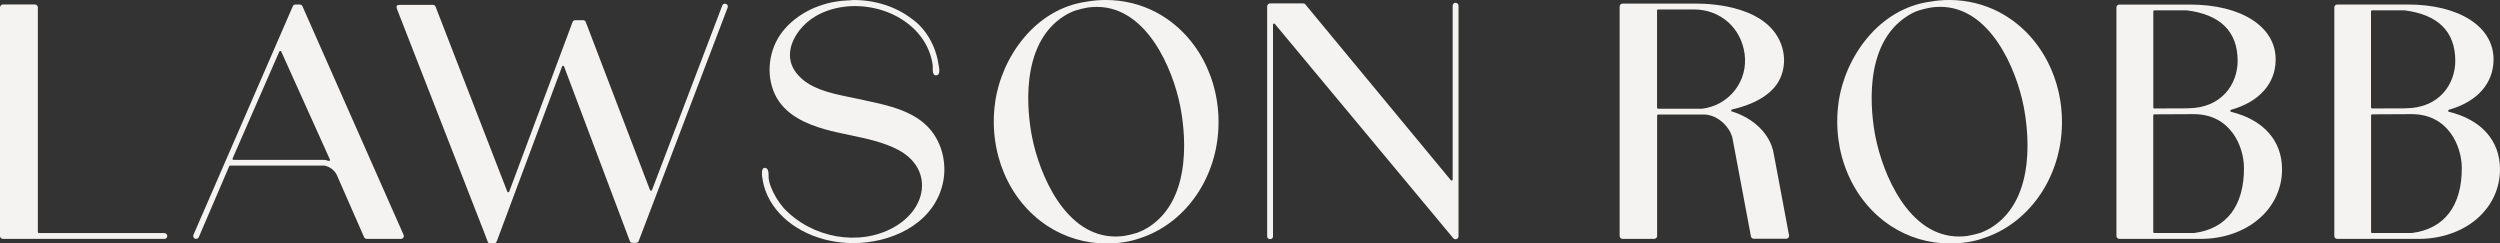 <svg width="1376" height="134" viewBox="0 0 1376 134" fill="none" xmlns="http://www.w3.org/2000/svg">
<rect x="0" y="0" width="1376" height="134" fill="#333333" stroke="none"/>
<path d="M1347.9 61.55C1347.63 61.482 1347.47 61.281 1347.47 60.979C1347.47 60.745 1347.63 60.51 1347.87 60.409C1363.54 55.981 1372.48 45.852 1372.45 32.569C1372.38 14.557 1353.43 2.482 1325.26 2.482H1286.42C1285.55 2.482 1284.81 3.187 1284.81 4.092V129.874C1284.81 130.78 1285.51 131.484 1286.42 131.484H1331.39C1343.75 131.451 1355.07 127.493 1363.31 120.416C1371.51 113.338 1376.03 103.611 1376 93.045C1375.93 77.348 1365.72 65.876 1347.94 61.55H1347.9ZM1305.61 128.264C1305.27 128.264 1305.04 128.03 1305.04 127.694V63.495C1305.04 63.16 1305.3 62.925 1305.61 62.925L1327.41 62.824C1347.57 62.824 1354.94 80.534 1354.97 92.408C1355.07 113.238 1345.36 125.95 1327.61 128.231H1305.61V128.264ZM1324.06 59.638L1305.61 59.705C1305.61 59.705 1305.3 59.638 1305.2 59.537C1305.1 59.403 1305 59.269 1305 59.134V6.272C1305 5.97 1305.27 5.702 1305.57 5.702H1323.52C1341.94 8.05 1351.32 17.375 1351.39 33.341C1351.45 45.919 1342.91 59.503 1324.02 59.604L1324.06 59.638Z" fill="#F4F3F2"/>
<path d="M801.194 1.509C800.29 1.509 799.553 2.247 799.553 3.119V98.814C799.553 99.083 799.419 99.284 799.185 99.351C798.95 99.452 798.682 99.351 798.548 99.183L718.509 2.482C718.208 2.08 717.739 1.878 717.237 1.878H699.052C698.181 1.878 697.445 2.616 697.445 3.488V130.076C697.445 130.545 697.579 130.914 697.846 131.149C698.114 131.451 698.583 131.619 699.052 131.619C699.789 131.619 700.66 131.216 700.66 130.109V13.517C700.66 13.249 700.794 13.048 701.095 12.947C701.095 12.947 701.128 12.947 701.229 12.947C701.396 12.947 701.564 13.014 701.664 13.148L799.888 131.115C800.189 131.484 800.725 131.686 801.194 131.686C801.362 131.686 801.495 131.686 801.629 131.619C802.299 131.384 802.768 130.78 802.768 130.076V3.153C802.768 2.281 802.031 1.543 801.161 1.543L801.194 1.509Z" fill="#F4F3F2"/>
<path d="M166.473 3.455C166.239 2.851 165.636 2.482 165 2.482H162.622C161.986 2.482 161.416 2.851 161.148 3.455L106.461 129.304C106.293 129.673 106.293 130.109 106.461 130.512C106.628 130.914 106.929 131.216 107.331 131.384C108.068 131.686 109.106 131.25 109.408 130.545L126.152 91.502C126.253 91.301 126.454 91.133 126.688 91.133H178.496C181.476 91.704 184.055 93.615 185.361 96.265L200.398 130.545C200.632 131.115 201.235 131.484 201.871 131.484H220.659C221.195 131.484 221.697 131.216 221.998 130.78C222.3 130.31 222.367 129.74 222.132 129.271L166.473 3.455ZM181.51 88.416C181.51 88.416 181.175 88.651 180.907 88.584C180.17 88.316 179.367 88.081 178.496 87.981H128.563C128.363 87.981 128.195 87.88 128.061 87.746C127.961 87.544 127.927 87.343 128.028 87.175L153.747 28.343C153.848 28.142 154.082 28.041 154.25 28.041C154.451 28.041 154.685 28.108 154.786 28.343L181.577 87.779C181.677 87.981 181.61 88.249 181.476 88.416H181.51Z" fill="#F4F3F2"/>
<path d="M953.235 61.415C952.967 61.348 952.8 61.08 952.833 60.812C952.833 60.543 953.001 60.342 953.302 60.275C960.335 58.564 970.415 55.411 976.744 47.965C981.634 42.162 983.241 33.71 980.864 25.928C974.132 3.69 943.121 1.979 933.744 1.979H893.055C892.184 1.979 891.448 2.683 891.448 3.589V129.874C891.448 130.746 892.151 131.484 893.055 131.484H910.436C911.34 131.484 912.077 130.78 912.077 129.874V63.629C912.077 63.294 912.311 63.025 912.646 63.025H937.629C946.035 63.025 952.599 70.773 953.603 76.308L963.717 130.109C963.885 130.881 964.521 131.417 965.291 131.417H983.107C983.576 131.417 983.978 131.25 984.28 130.914C984.581 130.612 984.715 130.176 984.715 129.673L976.209 84.324C974.333 73.96 965.526 65.172 953.269 61.348L953.235 61.415ZM955.01 49.508C950.623 55.21 944.226 58.866 937.026 59.839H912.613C912.278 59.839 912.043 59.604 912.043 59.269V5.769C912.043 5.434 912.278 5.199 912.613 5.199H932.438C946.906 5.266 958.325 15.329 960.234 29.685C961.205 36.829 959.33 43.906 954.977 49.541L955.01 49.508Z" fill="#F4F3F2"/>
<path d="M90.454 128.264H21.4C21.098 128.264 20.83 127.962 20.83 127.661V4.092C20.83 3.656 20.663 3.254 20.361 2.952C20.06 2.616 19.558 2.482 19.189 2.449H1.607C0.77 2.449 0 3.254 0 4.126V129.874C0 130.512 0.402 131.115 1.005 131.35C1.206 131.417 1.407 131.484 1.607 131.484H90.521C90.923 131.484 91.359 131.317 91.626 131.015C91.928 130.713 92.062 130.31 92.062 129.874C92.062 129.036 91.291 128.298 90.454 128.298V128.264Z" fill="#F4F3F2"/>
<path d="M1100.39 6.675C1092.02 2.314 1082.57 0 1073.03 0H1072.79C1069.31 0 1065.89 0.302 1062.65 0.872C1034.01 4.662 1015.49 31.563 1011.98 56.149C1008.09 83.587 1019.34 110.353 1040.71 124.34C1050.32 130.646 1061.54 134 1073.09 134H1073.36C1080.16 133.966 1086.15 133.027 1091.11 131.283C1115.79 123.568 1133.37 99.385 1134.81 71.075C1136.22 43.638 1122.69 18.381 1100.39 6.708V6.675ZM1082.81 129.874C1081.17 130.076 1079.66 130.176 1078.22 130.176C1050.42 130.176 1036.26 95.628 1032.24 75.201C1029.96 63.562 1024.53 24.385 1050.29 8.52C1052.13 7.346 1054.11 6.407 1056.15 5.736C1058.46 5.031 1060.8 4.461 1063.05 4.092C1064.72 3.857 1066.3 3.757 1067.87 3.757C1095.33 3.757 1109.6 37.768 1113.68 57.86C1116.06 69.566 1121.85 109.112 1095.97 125.279C1094.26 126.352 1092.45 127.225 1090.68 127.895C1090.34 128.03 1090.14 128.097 1090.01 128.164C1087.56 128.902 1085.22 129.472 1082.81 129.874Z" fill="#F4F3F2"/>
<path d="M1227.98 61.549C1227.75 61.482 1227.58 61.281 1227.55 61.013C1227.55 60.744 1227.71 60.51 1227.95 60.443C1243.62 56.015 1252.6 45.852 1252.53 32.603C1252.46 14.591 1233.54 2.516 1205.38 2.516H1166.49C1165.59 2.516 1164.89 3.22 1164.89 4.126V129.874C1164.89 130.746 1165.62 131.484 1166.49 131.484H1211.47C1223.79 131.451 1235.11 127.493 1243.35 120.415C1251.59 113.338 1256.08 103.611 1256.04 93.045C1255.98 77.348 1245.73 65.876 1227.95 61.549H1227.98ZM1204.17 59.638L1185.75 59.705C1185.58 59.705 1185.42 59.638 1185.32 59.537C1185.22 59.436 1185.18 59.302 1185.18 59.134V6.272C1185.18 5.937 1185.42 5.702 1185.75 5.702H1203.73C1222.15 8.05 1231.53 17.375 1231.6 33.341C1231.66 45.919 1223.13 59.503 1204.2 59.604L1204.17 59.638ZM1185.15 63.495C1185.15 63.159 1185.38 62.925 1185.72 62.925L1207.49 62.824C1227.65 62.824 1235.05 80.534 1235.08 92.408C1235.18 113.238 1225.47 125.95 1207.72 128.231H1185.72C1185.42 128.231 1185.15 127.996 1185.15 127.661V63.495Z" fill="#F4F3F2"/>
<path d="M636.161 6.675C627.789 2.314 618.345 0 608.834 0H608.566C605.117 0 601.701 0.302 598.419 0.872C569.752 4.662 551.233 31.563 547.75 56.149C543.832 83.587 555.117 110.353 576.483 124.34C586.128 130.646 597.314 134 608.867 134H609.135C615.967 133.966 621.962 133.027 626.885 131.283C651.566 123.568 669.148 99.385 670.588 71.075C671.995 43.638 658.498 18.381 636.195 6.708L636.161 6.675ZM631.774 125.279C630.133 126.319 628.325 127.191 626.483 127.895C626.114 128.03 625.913 128.097 625.813 128.164C623.402 128.902 621.024 129.472 618.579 129.874C616.972 130.076 615.431 130.176 613.991 130.176C586.162 130.176 571.996 95.628 568.011 75.234C565.733 63.596 560.375 24.385 586.095 8.553C587.937 7.413 589.913 6.474 591.955 5.769C594.233 5.065 596.577 4.495 598.854 4.126C600.495 3.891 602.103 3.79 603.677 3.79C631.171 3.79 645.404 37.802 649.49 57.893C651.868 69.633 657.661 109.145 631.774 125.313V125.279Z" fill="#F4F3F2"/>
<path d="M476.952 55.445L471.996 54.371C471.293 54.237 470.623 54.07 469.92 53.935L467.14 53.365C456.792 51.218 445.071 48.77 438.373 40.25C435.258 36.292 434.153 31.798 435.124 26.867C436.464 19.991 441.956 12.914 449.123 8.788C458.366 3.488 470.255 1.979 481.775 4.629C493.463 7.312 503.342 14.054 508.834 23.11C511.245 27.102 512.819 31.563 513.389 36.058C513.389 36.326 513.389 36.728 513.389 37.198C513.389 38.573 513.322 40.284 514.125 41.089C514.393 41.357 514.762 41.491 515.163 41.491H515.197C515.733 41.491 516.168 41.29 516.503 40.888C517.374 39.781 516.938 37.5 516.637 35.957C516.57 35.655 516.537 35.387 516.503 35.219C515.096 25.458 509.705 16.1 502.471 10.8L501.734 10.264C493.128 3.69 481.808 0 469.786 0C468.614 0.134 467.274 0.201 466.135 0.268H465.834C451.635 1.006 438.44 7.446 430.603 17.509C423.102 27.169 421.427 40.921 426.451 51.789C431.976 63.663 444.736 68.493 453.845 71.109C458.399 72.417 463.155 73.39 467.776 74.362C476.751 76.241 486.028 78.153 494.233 82.412C502.906 86.941 507.729 94.32 507.461 102.638C507.193 111.56 501.232 120.047 491.52 125.346C472.666 135.677 446.779 131.015 431.34 114.512C428.326 110.957 426.049 107.2 424.508 103.376C423.839 101.699 423.135 99.687 423.035 97.607C423.035 97.372 423.035 97.104 423.035 96.802C423.035 95.326 423.035 93.079 421.628 92.542C420.858 92.24 420.389 92.442 420.088 92.676C418.514 94.052 419.92 100.089 420.389 101.934C421.394 105.892 423.169 109.649 425.613 113.17C434.455 125.916 451.3 133.799 469.618 133.799C489.544 133.799 512.384 124.239 518.445 102.84C521.727 91.368 518.847 78.555 511.111 70.27C502.438 60.946 488.941 58.028 477.053 55.478L476.952 55.445Z" fill="#F4F3F2"/>
<path d="M398.925 2.046C398.289 2.046 397.787 2.415 397.552 3.019L358.872 104.584C358.772 104.819 358.537 104.986 358.303 104.986C358.068 104.986 357.867 104.819 357.767 104.617L322.402 12.109C322.168 11.505 321.599 11.102 320.929 11.102H316.575C315.939 11.102 315.37 11.538 315.135 12.142L280.273 105.456C280.206 105.691 280.005 105.825 279.771 105.825C279.503 105.825 279.302 105.691 279.201 105.456L239.751 3.69C239.517 3.086 238.947 2.683 238.244 2.683H219.926C219.155 2.683 218.653 2.885 218.419 3.254C218.184 3.623 218.184 4.159 218.486 4.931L266.241 127.258L268.418 132.994C268.652 133.597 269.222 134 269.891 134H271.934C271.934 134 272.202 133.966 272.336 133.933L272.805 133.832L272.705 133.698C273.006 133.53 273.207 133.262 273.307 132.994V132.86H273.408L309.375 36.561C309.442 36.326 309.677 36.192 309.911 36.192C310.145 36.192 310.346 36.326 310.447 36.561L346.649 132.658C346.883 133.262 347.486 133.665 348.122 133.665H350.064C350.734 133.665 351.304 133.262 351.538 132.658L400.499 4.159C400.667 3.656 400.633 3.186 400.365 2.75C400.064 2.314 399.494 2.046 398.925 2.046Z" fill="#F4F3F2"/>
</svg>
